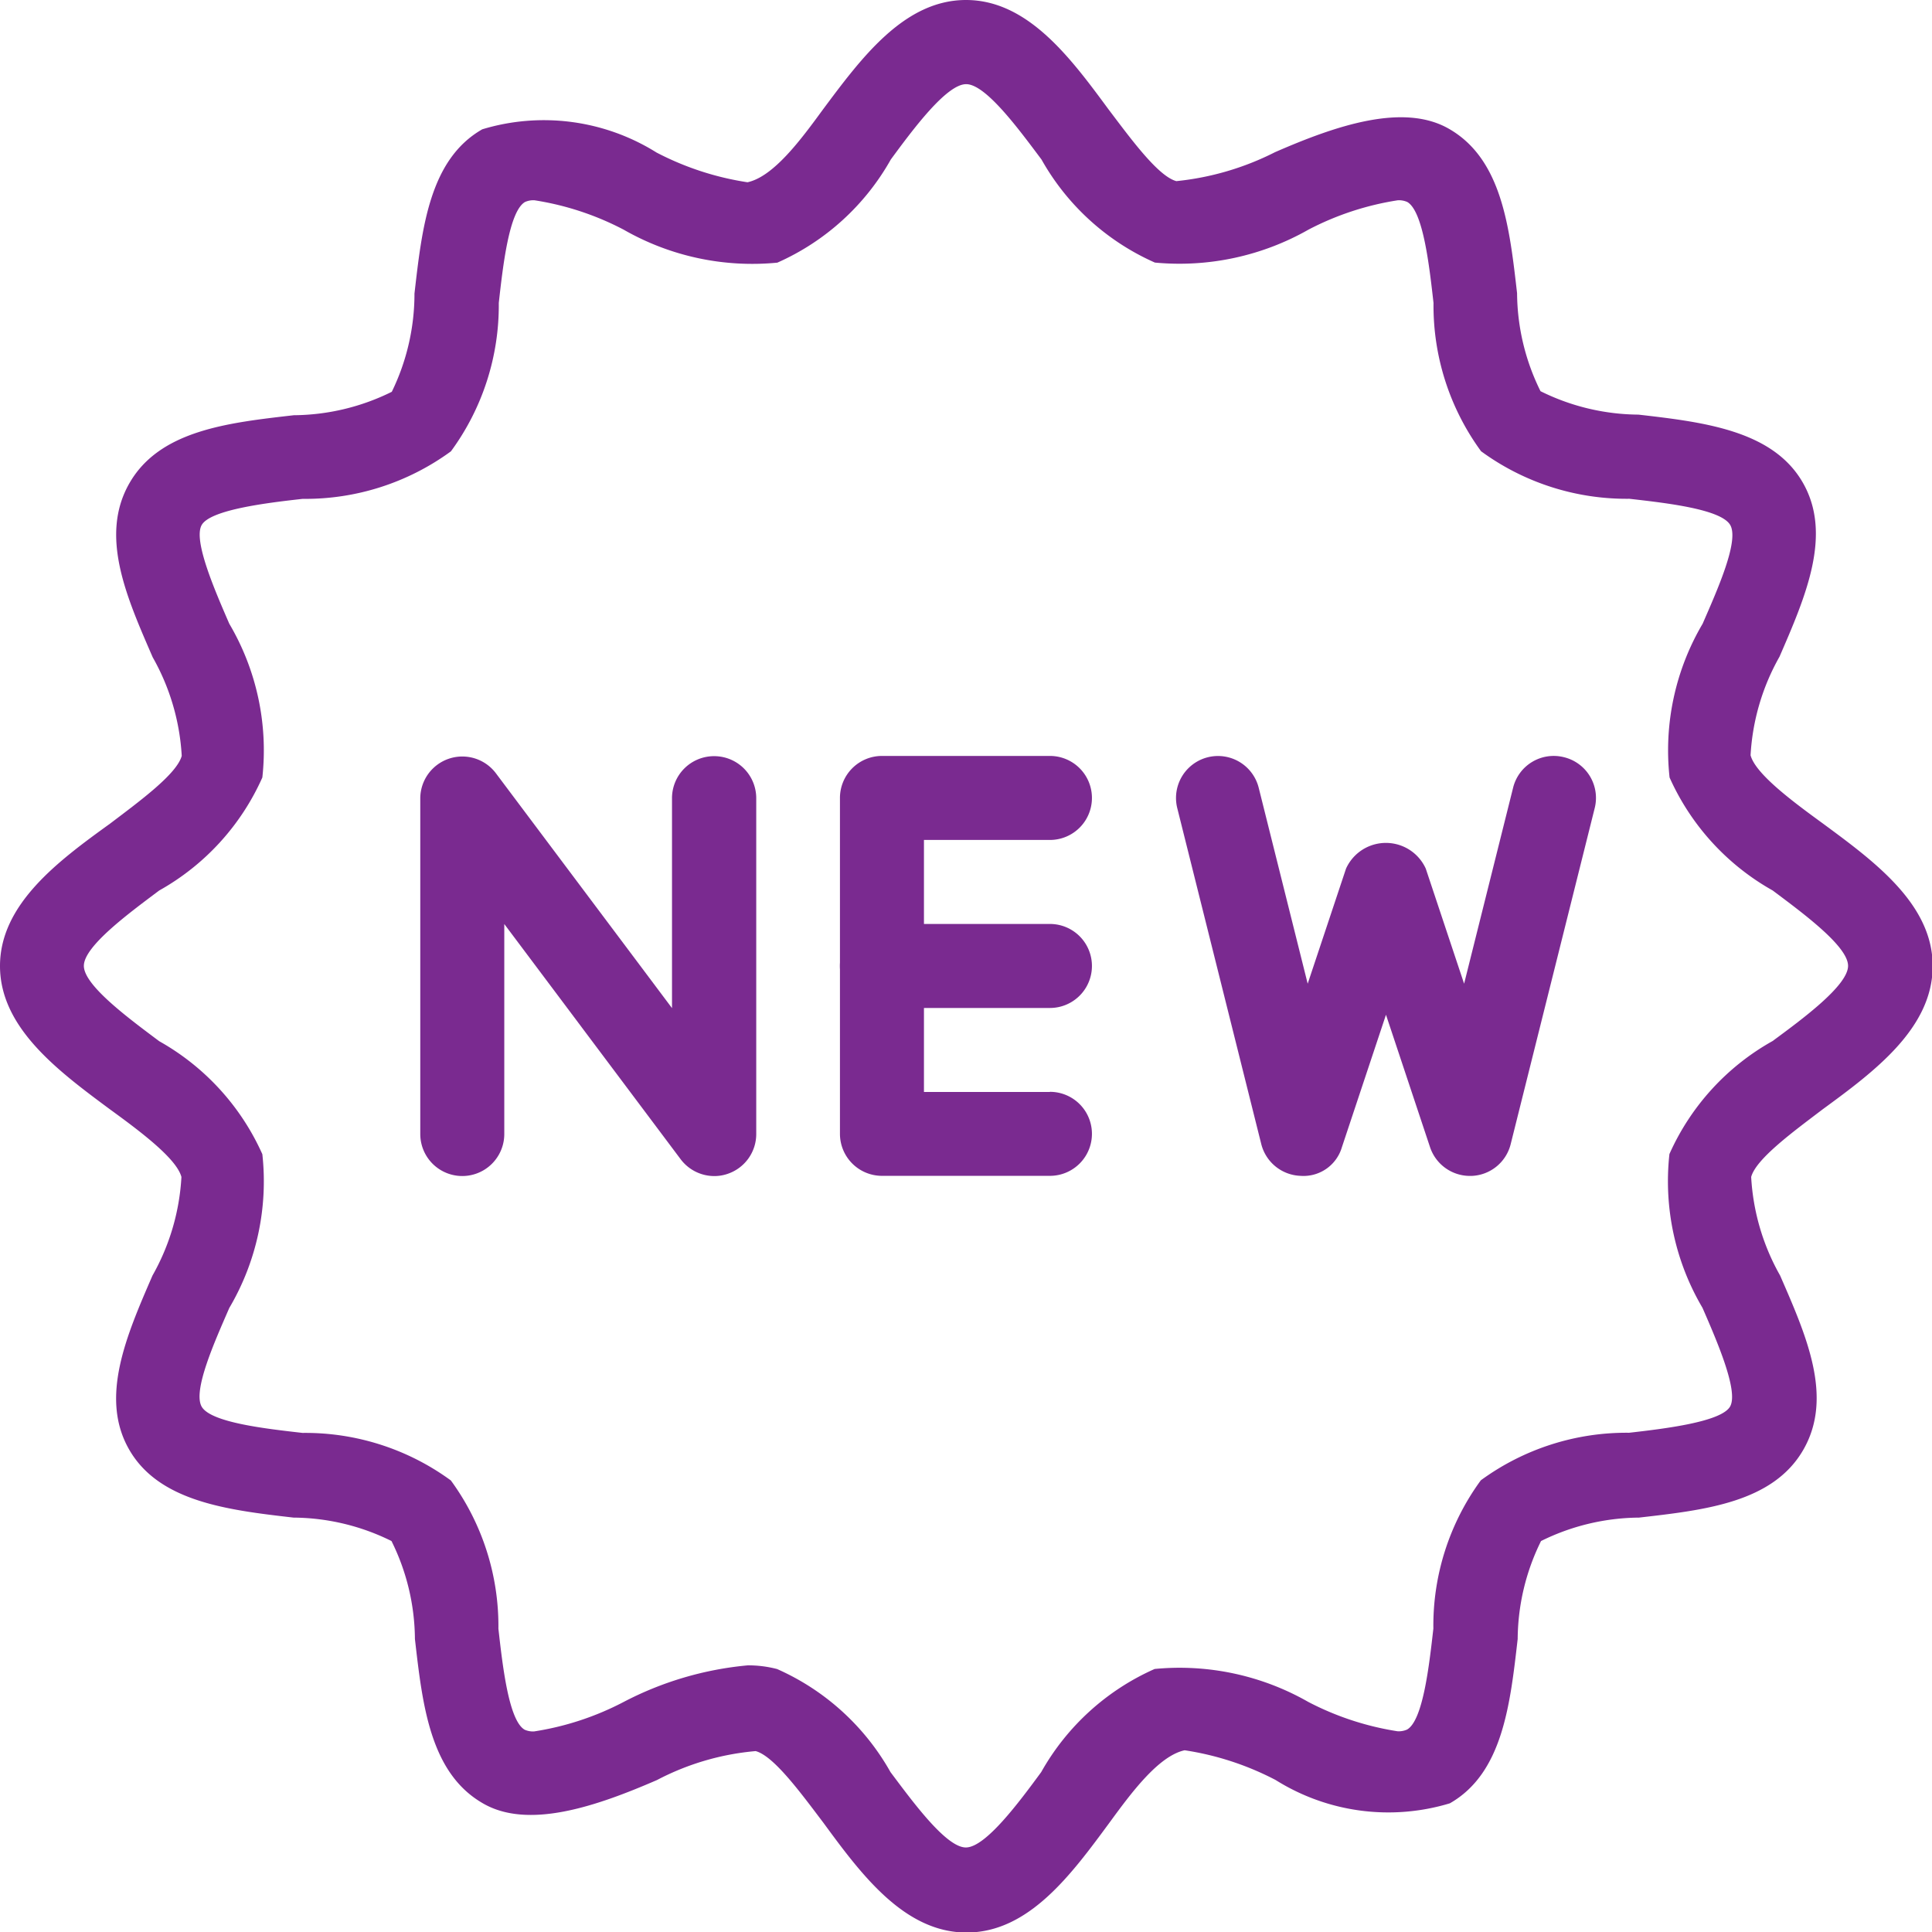 <svg id="new" xmlns="http://www.w3.org/2000/svg" width="25.642" height="25.642" viewBox="0 0 25.642 25.642">
  <g id="Group_2844" data-name="Group 2844">
    <g id="Group_2843" data-name="Group 2843">
      <path id="Path_990" data-name="Path 990" d="M24.186,10.924c-.4-.291-.887-.654-.952-.9a2.988,2.988,0,0,1,.384-1.308c.347-.8.706-1.624.308-2.313s-1.307-.8-2.18-.9a2.967,2.967,0,0,1-1.3-.311,2.967,2.967,0,0,1-.311-1.3c-.1-.873-.2-1.776-.9-2.18-.606-.352-1.505-.045-2.313.308a3.723,3.723,0,0,1-1.309.384c-.241-.064-.6-.556-.9-.952C14.213.774,13.644,0,12.821,0s-1.392.774-1.9,1.455c-.292.4-.654.889-1,.964a3.856,3.856,0,0,1-1.208-.395,2.819,2.819,0,0,0-2.312-.308c-.7.4-.8,1.307-.9,2.18A2.972,2.972,0,0,1,5.2,5.2a2.975,2.975,0,0,1-1.3.311c-.874.1-1.778.2-2.181.9s-.039,1.514.308,2.313a2.993,2.993,0,0,1,.385,1.308c-.065.241-.557.6-.952.9C.774,11.427,0,12,0,12.821s.774,1.394,1.456,1.9c.4.291.887.654.952.9a2.988,2.988,0,0,1-.384,1.308c-.347.8-.706,1.624-.308,2.313s1.307.8,2.18.9a2.967,2.967,0,0,1,1.3.311,2.967,2.967,0,0,1,.311,1.3c.1.873.2,1.776.9,2.18.6.351,1.5.045,2.313-.308a3.456,3.456,0,0,1,1.309-.384c.241.064.6.556.9.952.5.682,1.073,1.456,1.9,1.456s1.392-.774,1.894-1.455c.292-.4.654-.889,1-.964a3.838,3.838,0,0,1,1.208.395,2.816,2.816,0,0,0,2.312.309c.7-.4.8-1.307.9-2.181a2.972,2.972,0,0,1,.31-1.3,2.975,2.975,0,0,1,1.3-.311c.874-.1,1.778-.2,2.181-.9s.04-1.514-.308-2.313a2.985,2.985,0,0,1-.384-1.308c.065-.241.557-.6.952-.9.683-.5,1.457-1.074,1.457-1.9S24.868,11.427,24.186,10.924Zm-.66,2.893a3.219,3.219,0,0,0-1.369,1.5,3.308,3.308,0,0,0,.439,2.041c.192.441.482,1.108.366,1.31s-.854.293-1.34.348a3.273,3.273,0,0,0-1.968.631,3.265,3.265,0,0,0-.63,1.968c-.055.485-.137,1.219-.349,1.34a.274.274,0,0,1-.125.023,3.833,3.833,0,0,1-1.185-.389,3.444,3.444,0,0,0-2.04-.438,3.224,3.224,0,0,0-1.506,1.369c-.294.4-.739,1-1,1s-.7-.6-1-1a3.22,3.22,0,0,0-1.505-1.368,1.511,1.511,0,0,0-.389-.049,4.423,4.423,0,0,0-1.652.488,3.815,3.815,0,0,1-1.185.389.274.274,0,0,1-.125-.023c-.212-.123-.293-.855-.348-1.34a3.273,3.273,0,0,0-.631-1.968,3.271,3.271,0,0,0-1.968-.631c-.484-.055-1.217-.137-1.339-.348s.174-.868.366-1.31a3.308,3.308,0,0,0,.439-2.041,3.232,3.232,0,0,0-1.369-1.5c-.4-.3-1-.74-1-1s.6-.7,1-1a3.219,3.219,0,0,0,1.369-1.5,3.308,3.308,0,0,0-.439-2.041c-.191-.441-.482-1.108-.366-1.31s.855-.293,1.34-.347a3.273,3.273,0,0,0,1.968-.631A3.273,3.273,0,0,0,6.62,4.021c.054-.485.136-1.217.348-1.34a.274.274,0,0,1,.125-.023,3.8,3.8,0,0,1,1.184.39,3.434,3.434,0,0,0,2.04.438,3.224,3.224,0,0,0,1.506-1.369c.294-.4.739-1,1-1s.7.6,1,1a3.22,3.22,0,0,0,1.505,1.368,3.467,3.467,0,0,0,2.04-.438,3.815,3.815,0,0,1,1.185-.389.274.274,0,0,1,.125.023c.212.123.293.855.348,1.34a3.273,3.273,0,0,0,.631,1.968,3.271,3.271,0,0,0,1.968.631c.484.055,1.217.137,1.339.348s-.174.868-.366,1.31a3.308,3.308,0,0,0-.439,2.041,3.232,3.232,0,0,0,1.369,1.5c.4.3,1,.74,1,1S23.924,13.524,23.526,13.817Z" fill="#7a2a90"/>
    </g>
  </g>
  <g id="Group_2846" data-name="Group 2846" transform="translate(5.574 10.034)">
    <g id="Group_2845" data-name="Group 2845">
      <path id="Path_991" data-name="Path 991" d="M110.568,192a.558.558,0,0,0-.557.557v2.787l-2.341-3.122a.558.558,0,0,0-1,.334v4.459a.557.557,0,1,0,1.115,0v-2.787l2.341,3.122a.559.559,0,0,0,.446.223.536.536,0,0,0,.176-.029.557.557,0,0,0,.381-.528v-4.459A.558.558,0,0,0,110.568,192Z" transform="translate(-106.666 -191.998)" fill="#7a2a90"/>
    </g>
  </g>
  <g id="Group_2848" data-name="Group 2848" transform="translate(11.148 10.034)">
    <g id="Group_2847" data-name="Group 2847">
      <path id="Path_992" data-name="Path 992" d="M216.12,196.459h-1.672v-3.345h1.672a.557.557,0,1,0,0-1.115h-2.23a.558.558,0,0,0-.557.557v4.459a.558.558,0,0,0,.557.557h2.23a.557.557,0,0,0,0-1.115Z" transform="translate(-213.333 -192)" fill="#7a2a90"/>
    </g>
  </g>
  <g id="Group_2850" data-name="Group 2850" transform="translate(11.148 12.263)">
    <g id="Group_2849" data-name="Group 2849">
      <path id="Path_993" data-name="Path 993" d="M216.12,234.667h-2.23a.557.557,0,1,0,0,1.115h2.23a.557.557,0,1,0,0-1.115Z" transform="translate(-213.333 -234.667)" fill="#7a2a90"/>
    </g>
  </g>
  <g id="Group_2852" data-name="Group 2852" transform="translate(15.608 10.033)">
    <g id="Group_2851" data-name="Group 2851">
      <path id="Path_994" data-name="Path 994" d="M303.825,192.008a.555.555,0,0,0-.676.406l-.65,2.6-.509-1.528a.581.581,0,0,0-1.058,0l-.509,1.528-.65-2.6a.557.557,0,0,0-1.081.27l1.115,4.459a.558.558,0,0,0,.519.421.531.531,0,0,0,.551-.38l.585-1.758.585,1.758a.558.558,0,0,0,.53.381h.02a.556.556,0,0,0,.52-.421l1.115-4.459A.556.556,0,0,0,303.825,192.008Z" transform="translate(-298.675 -191.991)" fill="#7a2a90"/>
    </g>
  </g>
</svg>
